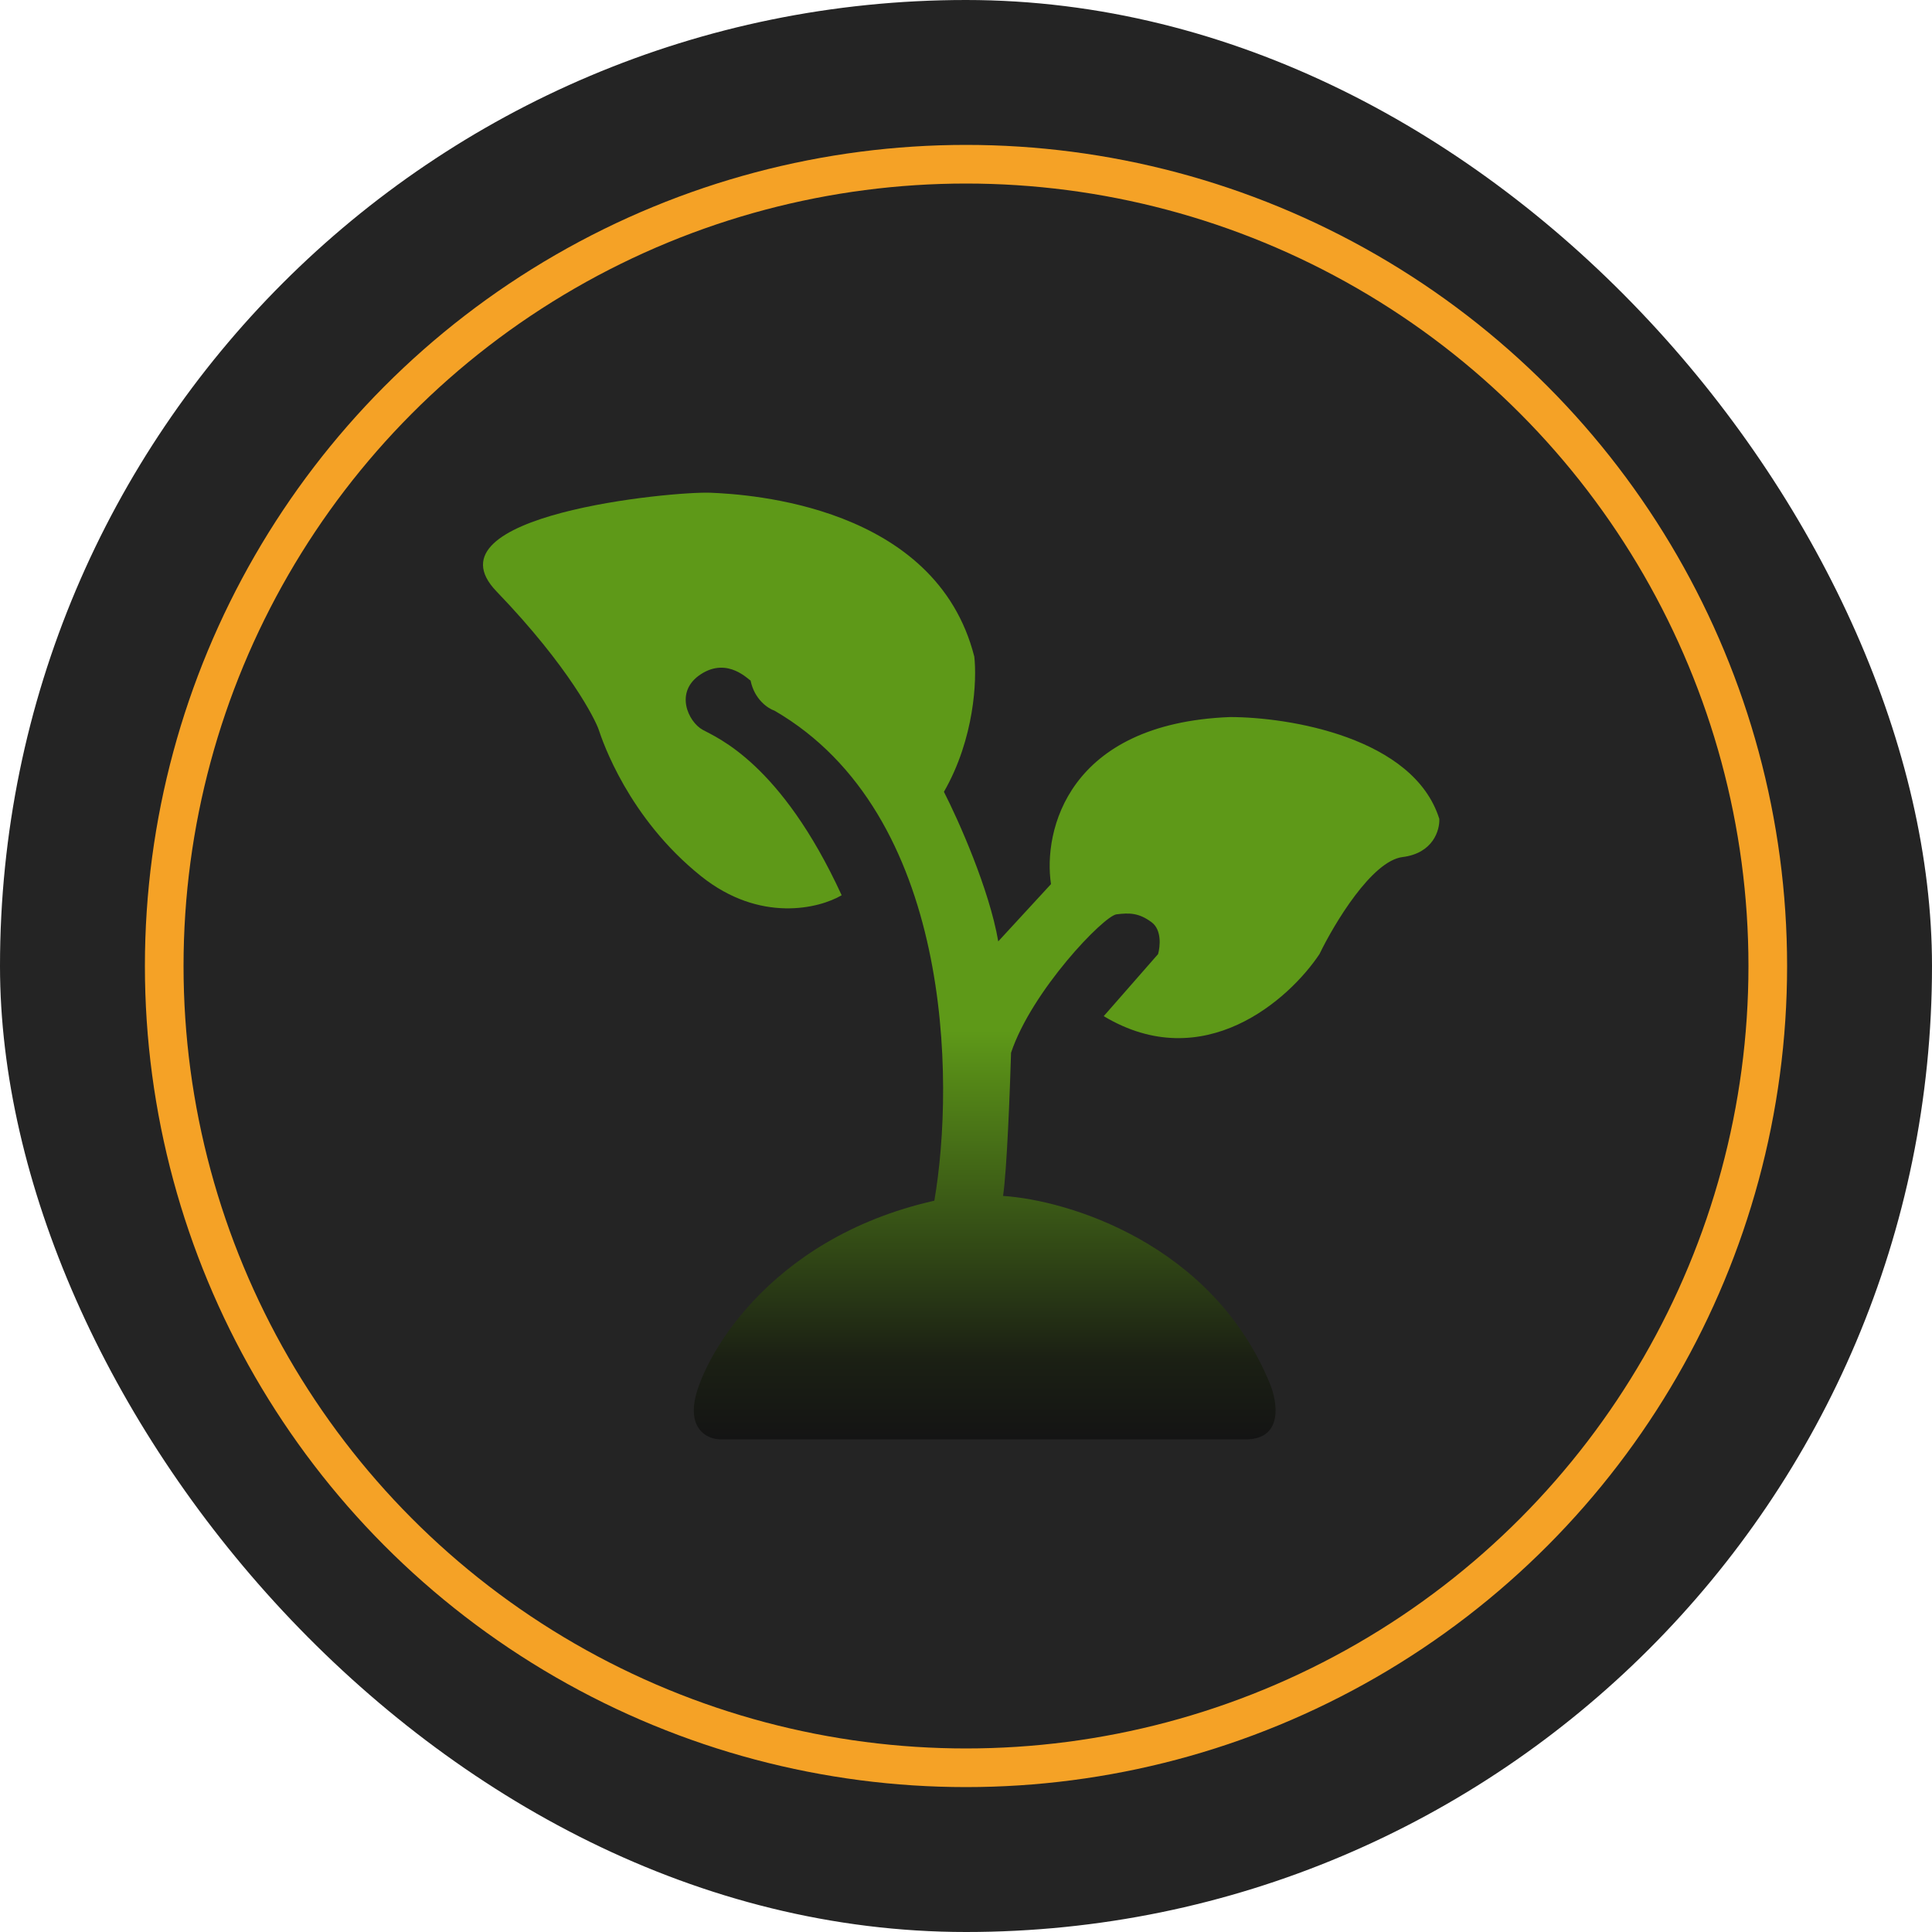 <?xml version="1.0" encoding="UTF-8"?> <svg xmlns="http://www.w3.org/2000/svg" width="200" height="200" viewBox="0 0 200 200" fill="none"> <rect width="200" height="200" rx="100" fill="#242424"></rect> <circle cx="100" cy="100" r="83" stroke="#F5A226" stroke-width="4"></circle> <path d="M72.57 90.699C78.658 95.574 84.812 94.047 87.128 92.675C80.841 79.005 74.224 76.37 72.736 75.547C71.247 74.723 69.758 71.594 72.57 69.783C75.382 67.971 77.533 70.441 77.698 70.441C78.095 72.418 79.518 73.351 80.18 73.571C98.575 84.243 98.873 111.834 96.722 124.296C79.187 128.249 72.57 141.095 71.908 145.047C71.379 148.209 73.452 149 74.555 149H129.146C132.851 148.868 132.234 145.102 131.462 143.236C125.506 128.743 110.563 124.241 103.836 123.802C104.233 121.167 104.552 112.822 104.663 108.98C106.813 102.557 114.257 94.816 115.581 94.651C116.904 94.487 117.897 94.487 119.22 95.475C120.279 96.265 120.103 98 119.882 98.769L114.257 105.192C124.58 111.384 133.447 103.49 136.59 98.769C138.134 95.585 142.016 89.118 145.192 88.722C148.368 88.327 149.052 85.923 148.997 84.77C146.35 76.337 133.447 74.229 127.326 74.229C110.519 74.888 107.971 86.032 108.798 91.522L103.339 97.451C102.413 92.049 99.204 84.879 97.715 81.97C100.891 76.436 101.134 70.332 100.858 67.971C96.888 52.325 77.533 51.172 73.563 51.008C69.592 50.843 43.786 53.313 51.395 61.219C59.005 69.124 61.652 74.559 61.983 75.547L61.992 75.576C62.362 76.682 65.03 84.661 72.57 90.699Z" fill="url(#paint0_linear_1997_2)"></path> <defs> <linearGradient id="paint0_linear_1997_2" x1="99.5" y1="51" x2="99.5" y2="149" gradientUnits="userSpaceOnUse"> <stop offset="0.568" stop-color="#5E9918"></stop> <stop offset="0.915" stop-color="#1B2014"></stop> <stop offset="1" stop-color="#141414"></stop> </linearGradient> </defs> </svg> 